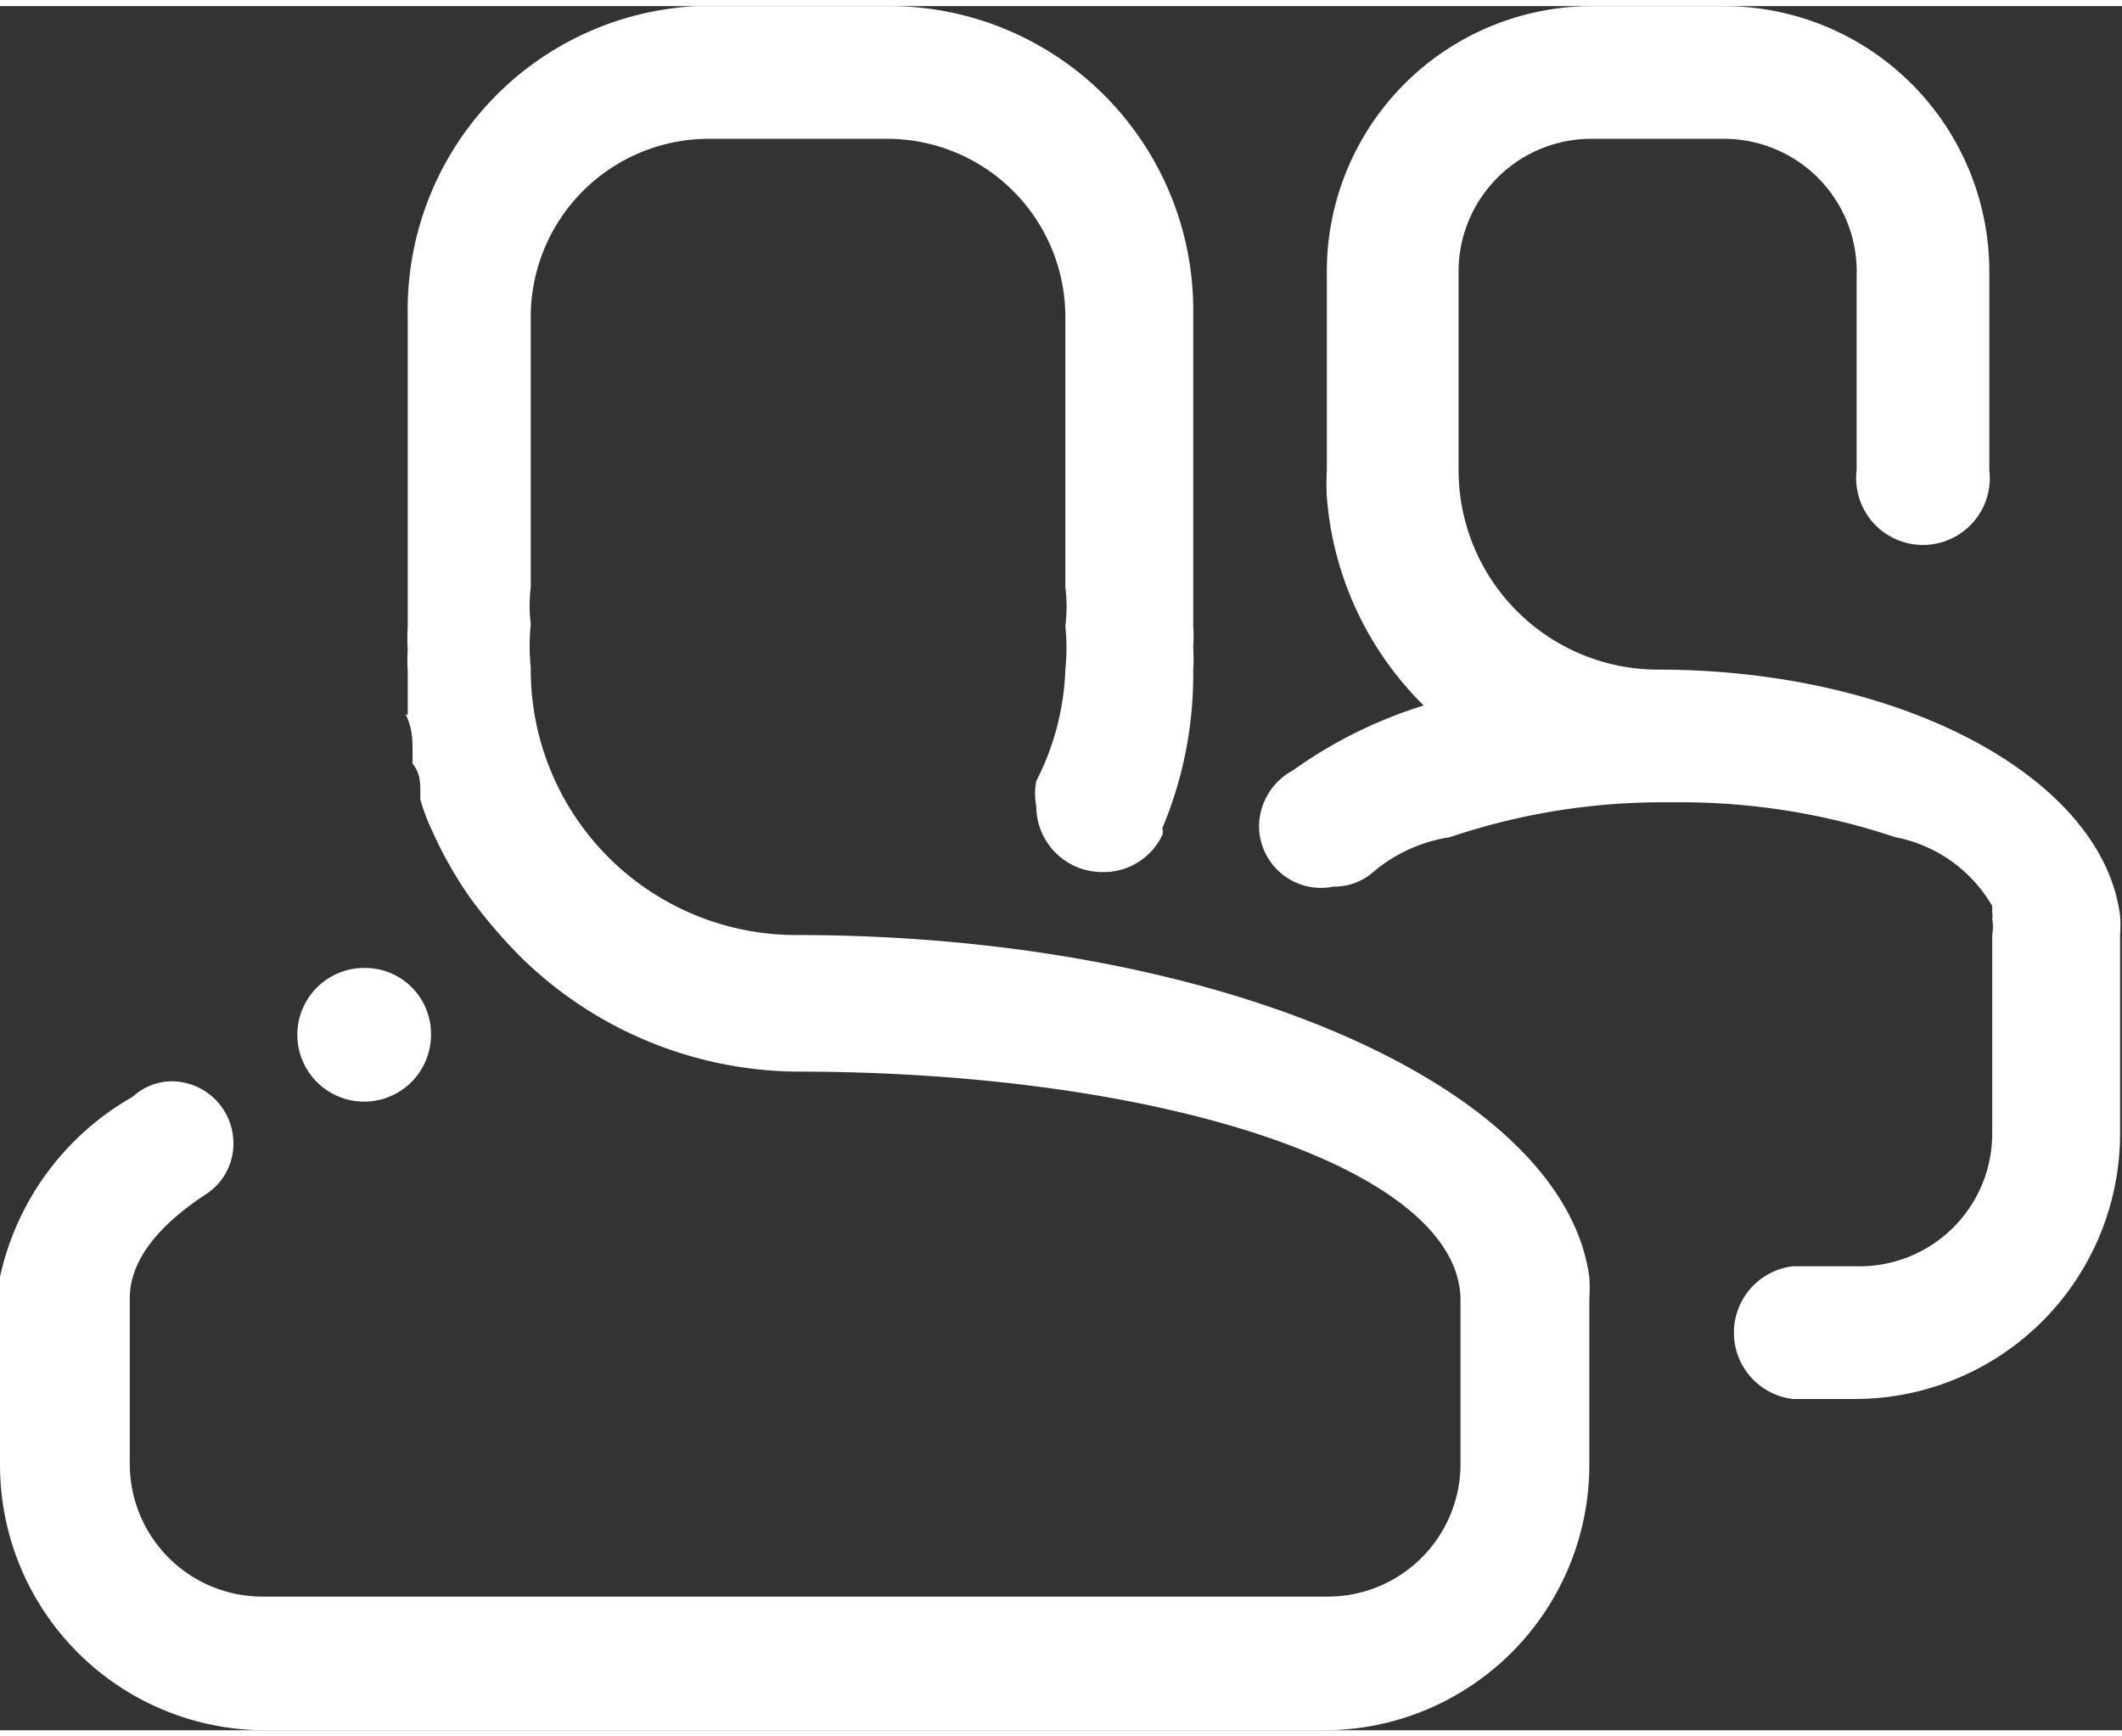 <svg width="22" height="18" xmlns="http://www.w3.org/2000/svg" xmlns:xlink="http://www.w3.org/1999/xlink" viewBox="0 0 21.91 17.8"><rect x="0" y="0" width="21.91" height="17.8" fill="#333333" stroke="none"/><defs><style>.cls-1{fill:none;}.cls-2{clip-path:url(#clip-path);}.cls-3{fill:#fff;}</style><clipPath id="clip-path" transform="translate(0 0)"><rect class="cls-1" width="21.91" height="17.8"/></clipPath></defs><title>Recurso 4</title><g id="Capa_2" data-name="Capa 2"><g id="Capa_1-2" data-name="Capa 1"><g class="cls-2"><path class="cls-3" d="M4.45,10.61a.69.69,0,1,1-.68-.68.68.68,0,0,1,.68.68M12,8.49a.09.09,0,0,1,0,.07h0a.67.67,0,0,1-.61.38.68.68,0,0,1-.69-.68A.67.67,0,0,1,10.7,8h0A2.72,2.72,0,0,0,11,6.85a2.22,2.22,0,0,0,0-.45A1.58,1.58,0,0,0,11,6V3.23A1.84,1.84,0,0,0,9.13,1.37H7.3A1.84,1.84,0,0,0,5.48,3.23V6a1.58,1.58,0,0,0,0,.38,2.22,2.22,0,0,0,0,.45A2.74,2.74,0,0,0,8.22,9.59c4.36,0,7.92,1.56,8.19,3.53a1.64,1.64,0,0,1,0,.23v1.71a2.74,2.74,0,0,1-2.74,2.74H2.74A2.74,2.74,0,0,1,0,15.06V13.35a1.79,1.79,0,0,1,0-.23,2.83,2.83,0,0,1,1.37-1.86.6.6,0,0,1,.41-.16.64.64,0,0,1,.63.64.62.62,0,0,1-.29.53h0c-.5.33-.78.69-.78,1.07v1.71a1.37,1.37,0,0,0,1.37,1.37h11a1.37,1.37,0,0,0,1.37-1.37V13.35C15.06,12,12,11,8.22,11A4.12,4.12,0,0,1,5.38,9.82a5.25,5.25,0,0,1-.53-.62,4.23,4.23,0,0,1-.39-.69v0a2.08,2.08,0,0,1-.12-.32l0-.07c0-.1,0-.2-.08-.3l0-.11c0-.11,0-.23-.05-.35s0,0,0-.06,0-.29,0-.43a1.77,1.77,0,0,1,0-.23,1.69,1.69,0,0,1,0-.23V3.2A3.14,3.14,0,0,1,7.19,0H9.24a3.14,3.14,0,0,1,3.08,3.2V6.39a1.69,1.69,0,0,1,0,.23,1.77,1.77,0,0,1,0,.23A4.09,4.09,0,0,1,12,8.49m7.2,5.89h-.69a.69.69,0,0,1,0-1.37h.69a1.37,1.37,0,0,0,1.37-1.37V9.59a.51.51,0,0,0,0-.17.14.14,0,0,0,0-.06l0-.07a1.48,1.48,0,0,0-1-.71,7,7,0,0,0-2.32-.36,6.86,6.86,0,0,0-2.28.36,1.6,1.6,0,0,0-.78.35h0a.61.61,0,0,1-.42.16A.64.64,0,0,1,13,8.46a.66.66,0,0,1,.35-.57,4.73,4.73,0,0,1,1.35-.67,3.39,3.39,0,0,1-1-2.15,2.46,2.46,0,0,1,0-.28v-2A2.74,2.74,0,0,1,16.43,0H17.8a2.74,2.74,0,0,1,2.74,2.74V4.79a.69.69,0,1,1-1.37,0v-2A1.37,1.37,0,0,0,17.8,1.37H16.43a1.37,1.37,0,0,0-1.37,1.37V4.79a2.06,2.06,0,0,0,2.06,2.06c2.52,0,4.59,1.12,4.77,2.54a1.23,1.23,0,0,1,0,.2v2.05a2.74,2.74,0,0,1-2.74,2.74" transform="translate(0 0)"/></g></g></g></svg>